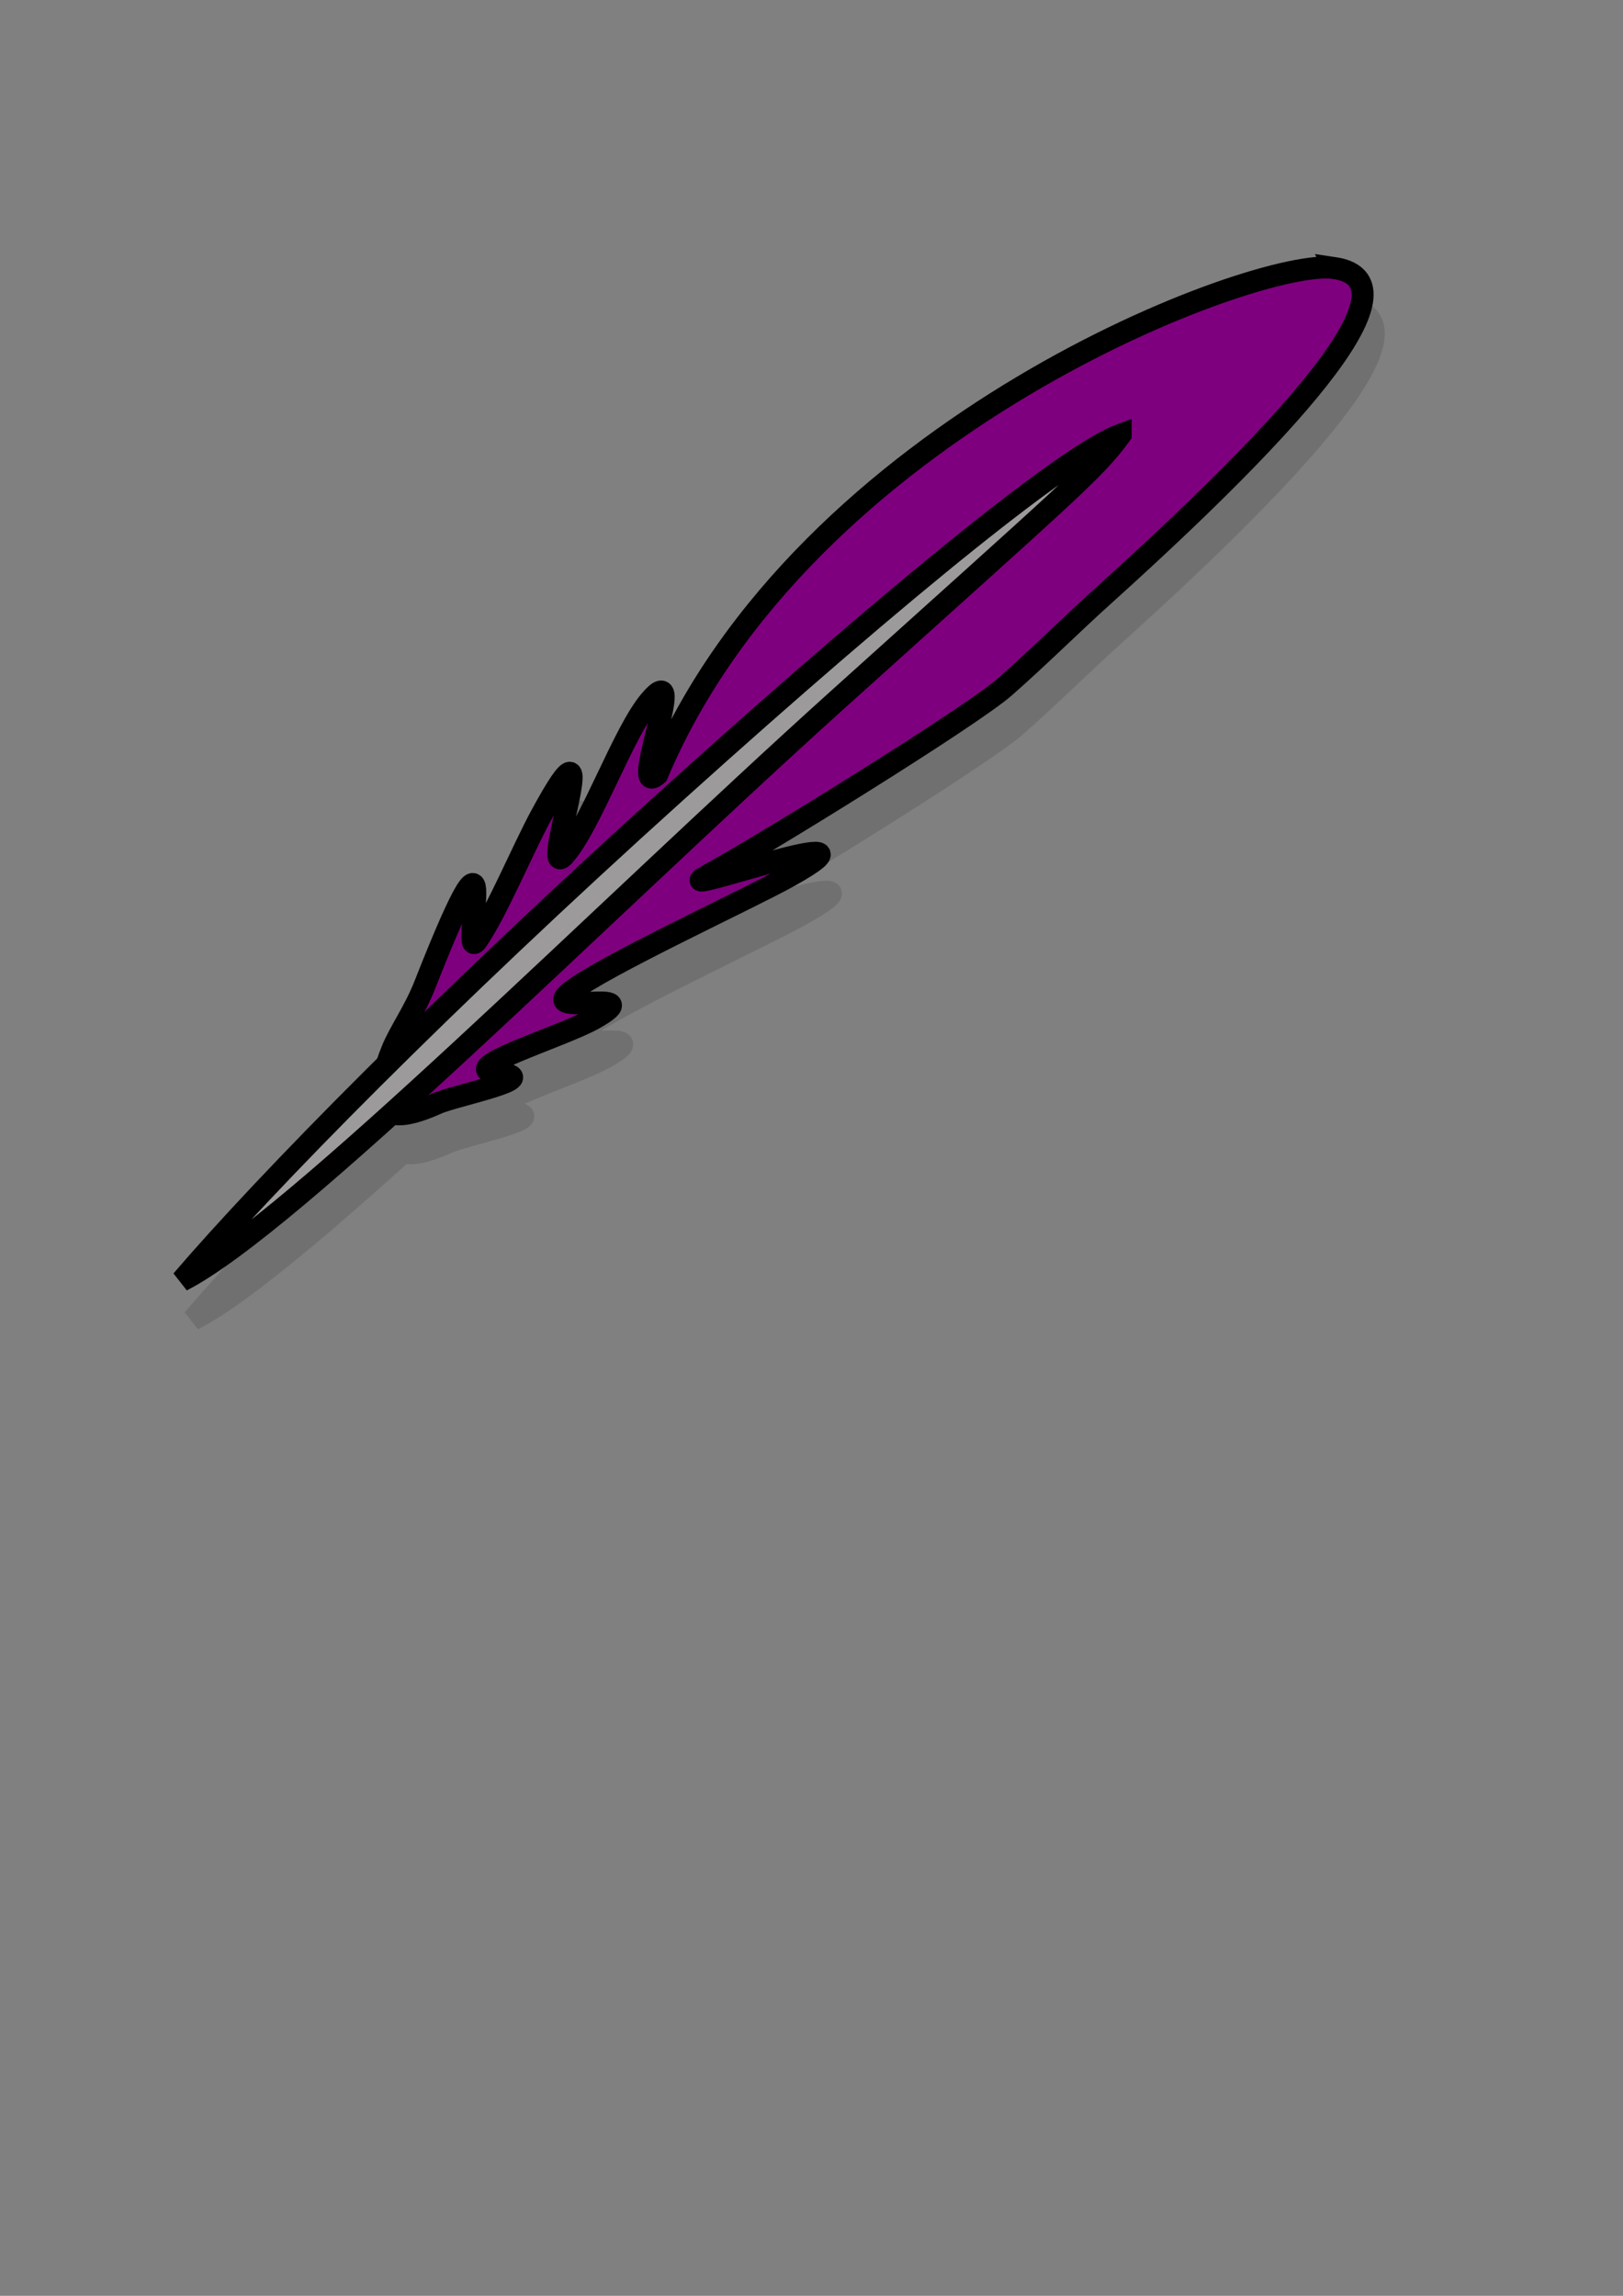 <?xml version="1.0"?><svg width="793.701" height="1122.52" xmlns="http://www.w3.org/2000/svg" xmlns:xlink="http://www.w3.org/1999/xlink">
 <rect width="100%" height="100%" fill="#808080" stroke="none"/>
 <defs>
  <linearGradient id="linearGradient8324">
   <stop stop-color="#4b55ab" id="stop8326" offset="0"/>
   <stop stop-color="#4b55ab" stop-opacity="0" id="stop8328" offset="1"/>
  </linearGradient>
  <linearGradient y2="350.681" x2="542.874" y1="78.443" x1="147.972" gradientTransform="matrix(0.812,0,0,1.232,787.842,-1.534)" gradientUnits="userSpaceOnUse" id="linearGradient2266" xlink:href="#linearGradient2115"/>
  <linearGradient y2="936.297" x2="209.404" y1="817.157" x1="106.603" gradientTransform="matrix(1.047,0,0,0.955,787.842,-1.534)" gradientUnits="userSpaceOnUse" id="linearGradient2249" xlink:href="#linearGradient2115"/>
  <linearGradient y2="-585.613" x2="830.013" y1="-467.185" x1="716.717" gradientTransform="matrix(-8.602645e-3,1.047,-0.955,-7.846290e-3,787.842,-1.534)" gradientUnits="userSpaceOnUse" id="linearGradient2246" xlink:href="#linearGradient2115"/>
  <linearGradient y2="401.388" x2="366.454" y1="198.615" x1="552.268" gradientTransform="matrix(0.292,5.789481e-3,-1.203978e-2,0.296,273.558,351.678)" gradientUnits="userSpaceOnUse" id="linearGradient2238" xlink:href="#linearGradient1545"/>
  <linearGradient id="linearGradient2204">
   <stop stop-color="#ffffff" id="stop2206" offset="0"/>
   <stop stop-color="#ffffff" stop-opacity="0" id="stop2208" offset="1"/>
  </linearGradient>
  <linearGradient y2="401.388" x2="366.454" y1="198.615" x1="552.268" gradientTransform="matrix(0.292,5.789481e-3,-1.203978e-2,0.296,282.293,351.006)" gradientUnits="userSpaceOnUse" id="linearGradient2210" xlink:href="#linearGradient1545"/>
  <linearGradient xlink:href="#linearGradient1545" id="linearGradient2212" gradientUnits="userSpaceOnUse" gradientTransform="matrix(0.292,5.789481e-3,-1.203978e-2,0.296,282.293,351.006)" x1="552.268" y1="198.615" x2="366.454" y2="401.388"/>
  <linearGradient xlink:href="#linearGradient1545" id="linearGradient2214" gradientUnits="userSpaceOnUse" gradientTransform="matrix(0.292,5.789481e-3,-1.203978e-2,0.296,282.293,351.006)" x1="552.268" y1="198.615" x2="366.454" y2="401.388"/>
  <linearGradient y2="401.388" x2="366.454" y1="198.615" x1="552.268" gradientTransform="matrix(0.292,5.789481e-3,-1.203978e-2,0.296,273.558,351.678)" gradientUnits="userSpaceOnUse" id="linearGradient2216" xlink:href="#linearGradient1545"/>
  <linearGradient y2="401.388" x2="366.454" y1="198.615" x1="552.268" gradientTransform="matrix(0.292,5.789481e-3,-1.203978e-2,0.296,273.558,351.678)" gradientUnits="userSpaceOnUse" id="linearGradient2218" xlink:href="#linearGradient1545"/>
  <linearGradient xlink:href="#linearGradient1545" id="linearGradient2220" gradientUnits="userSpaceOnUse" gradientTransform="matrix(0.292,5.789481e-3,-1.203978e-2,0.296,273.558,351.678)" x1="552.268" y1="198.615" x2="366.454" y2="401.388"/>
  <linearGradient y2="309.579" x2="373.998" y1="256.993" x1="304.217" gradientTransform="matrix(1.024,0,0,0.977,1669.184,-38.441)" gradientUnits="userSpaceOnUse" id="linearGradient1955" xlink:href="#linearGradient2115"/>
  <linearGradient y2="350.681" x2="542.874" y1="78.443" x1="147.972" gradientTransform="matrix(0.812,0,0,1.232,1672.014,-67.436)" gradientUnits="userSpaceOnUse" id="linearGradient1944" xlink:href="#linearGradient2115"/>
  <linearGradient y2="467.862" x2="229.38" y1="345.5" x1="83.523" gradientTransform="matrix(0.67,0,0,1.147,1688.183,-67.436)" gradientUnits="userSpaceOnUse" id="linearGradient1930" xlink:href="#linearGradient2115"/>
  <linearGradient y2="936.297" x2="209.404" y1="817.157" x1="106.603" gradientTransform="matrix(1.047,0,0,0.955,1672.014,-67.436)" gradientUnits="userSpaceOnUse" id="linearGradient1927" xlink:href="#linearGradient2115"/>
  <linearGradient y2="-585.613" x2="830.013" y1="-467.185" x1="716.717" gradientTransform="matrix(-8.602645e-3,1.047,-0.955,-7.846290e-3,1672.014,-67.436)" gradientUnits="userSpaceOnUse" id="linearGradient1924" xlink:href="#linearGradient2115"/>
  <linearGradient y2="410.856" x2="-741.439" y1="204.366" x1="-572.888" gradientTransform="matrix(-0.764,0,0,1.309,1672.014,-67.436)" gradientUnits="userSpaceOnUse" id="linearGradient1915" xlink:href="#linearGradient2115"/>
  <linearGradient y2="410.856" x2="-741.439" y1="204.366" x1="-572.888" gradientTransform="scale(-0.764,1.309)" gradientUnits="userSpaceOnUse" id="linearGradient1912" xlink:href="#linearGradient2115"/>
  <linearGradient y2="309.579" x2="373.998" y1="256.993" x1="304.217" gradientTransform="scale(1.024,0.977)" gradientUnits="userSpaceOnUse" id="linearGradient1910" xlink:href="#linearGradient2115"/>
  <linearGradient y2="-585.613" x2="830.013" y1="-467.185" x1="716.717" gradientTransform="matrix(-8.602645e-3,1.047,-0.955,-7.846290e-3,0,0)" gradientUnits="userSpaceOnUse" id="linearGradient1908" xlink:href="#linearGradient2115"/>
  <linearGradient y2="936.297" x2="209.404" y1="817.157" x1="106.603" gradientTransform="scale(1.047,0.955)" gradientUnits="userSpaceOnUse" id="linearGradient1906" xlink:href="#linearGradient2115"/>
  <linearGradient y2="467.862" x2="229.38" y1="345.5" x1="83.523" gradientTransform="matrix(0.67,0,0,1.147,16.169,0)" gradientUnits="userSpaceOnUse" id="linearGradient1904" xlink:href="#linearGradient2115"/>
  <linearGradient y2="350.681" x2="542.874" y1="78.443" x1="147.972" gradientTransform="scale(0.812,1.232)" gradientUnits="userSpaceOnUse" id="linearGradient1902" xlink:href="#linearGradient2115"/>
  <linearGradient y2="309.579" x2="373.998" y1="256.993" x1="304.217" gradientTransform="scale(1.024,0.977)" gradientUnits="userSpaceOnUse" id="linearGradient1852" xlink:href="#linearGradient2115"/>
  <linearGradient y2="-585.613" x2="830.013" y1="-467.185" x1="716.717" gradientTransform="matrix(-8.602645e-3,1.047,-0.955,-7.846290e-3,2468.318,262.07)" gradientUnits="userSpaceOnUse" id="linearGradient1850" xlink:href="#linearGradient2115"/>
  <linearGradient y2="936.297" x2="209.404" y1="817.157" x1="106.603" gradientTransform="matrix(1.047,0,0,0.955,2468.318,262.07)" gradientUnits="userSpaceOnUse" id="linearGradient1848" xlink:href="#linearGradient2115"/>
  <linearGradient y2="983.103" x2="1832.122" y1="408.387" x1="1247.094" gradientTransform="matrix(1.167,0,0,0.857,-433.848,-183.974)" gradientUnits="userSpaceOnUse" id="linearGradient1846" xlink:href="#linearGradient3097"/>
  <linearGradient y2="350.681" x2="542.874" y1="78.443" x1="147.972" gradientTransform="matrix(0.812,0,0,1.232,2468.318,262.07)" gradientUnits="userSpaceOnUse" id="linearGradient1844" xlink:href="#linearGradient2115"/>
  <linearGradient xlink:href="#linearGradient2115" id="linearGradient1709" gradientUnits="userSpaceOnUse" gradientTransform="matrix(0.812,0,0,1.232,1125.413,-100.386)" x1="147.972" y1="78.443" x2="542.874" y2="350.681"/>
  <linearGradient xlink:href="#linearGradient2115" id="linearGradient1706" gradientUnits="userSpaceOnUse" gradientTransform="matrix(0.872,0,0,1.147,1125.413,-100.386)" x1="83.523" y1="345.5" x2="229.38" y2="467.862"/>
  <linearGradient xlink:href="#linearGradient2115" id="linearGradient1704" gradientUnits="userSpaceOnUse" gradientTransform="matrix(1.047,0,0,0.955,1125.413,-100.386)" x1="106.603" y1="817.157" x2="209.404" y2="936.297"/>
  <linearGradient xlink:href="#linearGradient2115" id="linearGradient1702" gradientUnits="userSpaceOnUse" gradientTransform="matrix(-8.602645e-3,1.047,-0.955,-7.846290e-3,1125.413,-100.386)" x1="716.717" y1="-467.185" x2="830.013" y2="-585.613"/>
  <linearGradient xlink:href="#linearGradient2115" id="linearGradient1700" gradientUnits="userSpaceOnUse" gradientTransform="matrix(-0.872,0,0,1.147,1125.413,-100.386)" x1="-459.556" y1="288.963" x2="-663.184" y2="481.42"/>
  <linearGradient xlink:href="#linearGradient2115" id="linearGradient1698" gradientUnits="userSpaceOnUse" gradientTransform="scale(1.024,0.977)" x1="304.217" y1="256.993" x2="373.998" y2="309.579"/>
  <linearGradient id="linearGradient3877">
   <stop stop-color="#ffffff" id="stop3879" offset="0"/>
   <stop stop-color="#ffffff" stop-opacity="0" id="stop3881" offset="1"/>
  </linearGradient>
  <linearGradient y2="401.388" x2="366.454" y1="198.615" x1="552.268" gradientTransform="matrix(0.292,5.789481e-3,-1.203978e-2,0.296,282.293,351.006)" gradientUnits="userSpaceOnUse" id="linearGradient5235" xlink:href="#linearGradient1545"/>
  <linearGradient xlink:href="#linearGradient1545" id="linearGradient1320" gradientUnits="userSpaceOnUse" gradientTransform="matrix(0.292,5.789481e-3,-1.203978e-2,0.296,282.293,351.006)" x1="552.268" y1="198.615" x2="366.454" y2="401.388"/>
  <linearGradient xlink:href="#linearGradient1545" id="linearGradient1333" gradientUnits="userSpaceOnUse" gradientTransform="matrix(0.292,5.789481e-3,-1.203978e-2,0.296,282.293,351.006)" x1="552.268" y1="198.615" x2="366.454" y2="401.388"/>
  <linearGradient y2="401.388" x2="366.454" y1="198.615" x1="552.268" gradientTransform="matrix(0.292,5.789481e-3,-1.203978e-2,0.296,273.558,351.678)" gradientUnits="userSpaceOnUse" id="linearGradient7486" xlink:href="#linearGradient1545"/>
  <linearGradient y2="401.388" x2="366.454" y1="198.615" x1="552.268" gradientTransform="matrix(0.292,5.789481e-3,-1.203978e-2,0.296,273.558,351.678)" gradientUnits="userSpaceOnUse" id="linearGradient8268" xlink:href="#linearGradient1545"/>
  <linearGradient xlink:href="#linearGradient1545" id="linearGradient1381" gradientUnits="userSpaceOnUse" gradientTransform="matrix(0.292,5.789481e-3,-1.203978e-2,0.296,273.558,351.678)" x1="552.268" y1="198.615" x2="366.454" y2="401.388"/>
  <linearGradient gradientUnits="userSpaceOnUse" y2="983.103" x2="1832.122" y1="408.387" x1="1247.094" gradientTransform="scale(1.167,0.857)" id="linearGradient3095" xlink:href="#linearGradient3097"/>
  <linearGradient y2="309.579" x2="373.998" y1="256.993" x1="304.217" gradientTransform="matrix(1.024,0,0,0.977,848.545,1081.877)" gradientUnits="userSpaceOnUse" id="linearGradient1899" xlink:href="#linearGradient2115"/>
  <linearGradient y2="309.579" x2="373.998" y1="256.993" x1="304.217" gradientTransform="scale(1.024,0.977)" gradientUnits="userSpaceOnUse" id="linearGradient1894" xlink:href="#linearGradient2115"/>
  <linearGradient y2="350.681" x2="542.874" y1="78.443" x1="147.972" gradientTransform="matrix(0.812,0,0,1.232,851.376,1052.882)" gradientUnits="userSpaceOnUse" id="linearGradient1891" xlink:href="#linearGradient2115"/>
  <linearGradient y2="936.297" x2="209.404" y1="817.157" x1="106.603" gradientTransform="matrix(1.047,0,0,0.955,851.376,1052.882)" gradientUnits="userSpaceOnUse" id="linearGradient1877" xlink:href="#linearGradient2115"/>
  <linearGradient y2="-585.613" x2="830.013" y1="-467.185" x1="716.717" gradientTransform="matrix(-8.602645e-3,1.047,-0.955,-7.846290e-3,851.376,1052.882)" gradientUnits="userSpaceOnUse" id="linearGradient1874" xlink:href="#linearGradient2115"/>
  <linearGradient y2="481.42" x2="-663.184" y1="288.963" x1="-459.556" gradientTransform="matrix(-0.872,0,0,1.147,867.851,1030.915)" gradientUnits="userSpaceOnUse" id="linearGradient1871" xlink:href="#linearGradient2115"/>
  <linearGradient y2="467.862" x2="229.38" y1="345.5" x1="83.523" gradientTransform="matrix(0.872,0,0,1.147,793.712,1000.710)" gradientUnits="userSpaceOnUse" id="linearGradient1862" xlink:href="#linearGradient2115"/>
  <linearGradient y2="467.862" x2="229.38" y1="345.5" x1="83.523" gradientTransform="matrix(0.872,0,0,1.147,-60.805,1000.710)" gradientUnits="userSpaceOnUse" id="linearGradient1859" xlink:href="#linearGradient2115"/>
  <linearGradient y2="309.579" x2="373.998" y1="256.993" x1="304.217" gradientTransform="scale(1.024,0.977)" gradientUnits="userSpaceOnUse" id="linearGradient1857" xlink:href="#linearGradient2115"/>
  <linearGradient y2="481.42" x2="-663.184" y1="288.963" x1="-459.556" gradientTransform="matrix(-0.872,0,0,1.147,13.333,1030.915)" gradientUnits="userSpaceOnUse" id="linearGradient1855" xlink:href="#linearGradient2115"/>
  <linearGradient y2="-585.613" x2="830.013" y1="-467.185" x1="716.717" gradientTransform="matrix(-8.602645e-3,1.047,-0.955,-7.846290e-3,-3.142,1052.882)" gradientUnits="userSpaceOnUse" id="linearGradient1853" xlink:href="#linearGradient2115"/>
  <linearGradient y2="936.297" x2="209.404" y1="817.157" x1="106.603" gradientTransform="matrix(1.047,0,0,0.955,-3.142,1052.882)" gradientUnits="userSpaceOnUse" id="linearGradient1851" xlink:href="#linearGradient2115"/>
  <linearGradient y2="350.681" x2="542.874" y1="78.443" x1="147.972" gradientTransform="matrix(0.812,0,0,1.232,-3.142,1052.882)" gradientUnits="userSpaceOnUse" id="linearGradient1849" xlink:href="#linearGradient2115"/>
  <linearGradient y2="467.862" x2="229.38" y1="345.5" x1="83.523" gradientTransform="matrix(0.872,0,0,1.147,-44.33,1008.948)" gradientUnits="userSpaceOnUse" id="linearGradient1741" xlink:href="#linearGradient2115"/>
  <linearGradient y2="481.42" x2="-663.184" y1="288.963" x1="-459.556" gradientTransform="matrix(-0.872,0,0,1.147,-11.379,1039.153)" gradientUnits="userSpaceOnUse" id="linearGradient1737" xlink:href="#linearGradient2115"/>
  <linearGradient y2="-585.613" x2="830.013" y1="-467.185" x1="716.717" gradientTransform="matrix(-8.602645e-3,1.047,-0.955,-7.846290e-3,-3.142,1052.882)" gradientUnits="userSpaceOnUse" id="linearGradient1735" xlink:href="#linearGradient2115"/>
  <linearGradient y2="936.297" x2="209.404" y1="817.157" x1="106.603" gradientTransform="matrix(1.047,0,0,0.955,-3.142,1052.882)" gradientUnits="userSpaceOnUse" id="linearGradient1733" xlink:href="#linearGradient2115"/>
  <linearGradient y2="350.681" x2="542.874" y1="78.443" x1="147.972" gradientTransform="matrix(0.812,0,0,1.232,-3.142,1052.882)" gradientUnits="userSpaceOnUse" id="linearGradient1731" xlink:href="#linearGradient2115"/>
  <linearGradient y2="350.681" x2="542.874" y1="78.443" x1="147.972" gradientTransform="matrix(0.812,0,0,1.232,1014.756,1085.832)" gradientUnits="userSpaceOnUse" id="linearGradient1728" xlink:href="#linearGradient2115"/>
  <linearGradient y2="936.297" x2="209.404" y1="817.157" x1="106.603" gradientTransform="matrix(1.047,0,0,0.955,1014.756,1085.832)" gradientUnits="userSpaceOnUse" id="linearGradient1714" xlink:href="#linearGradient2115"/>
  <linearGradient y2="-585.613" x2="830.013" y1="-467.185" x1="716.717" gradientTransform="matrix(-8.602645e-3,1.047,-0.955,-7.846290e-3,1014.756,1085.832)" gradientUnits="userSpaceOnUse" id="linearGradient1711" xlink:href="#linearGradient2115"/>
  <linearGradient y2="481.42" x2="-663.184" y1="288.963" x1="-459.556" gradientTransform="matrix(-0.872,0,0,1.147,1006.519,1072.103)" gradientUnits="userSpaceOnUse" id="linearGradient1708" xlink:href="#linearGradient2115"/>
  <linearGradient y2="467.862" x2="229.38" y1="345.5" x1="83.523" gradientTransform="matrix(0.872,0,0,1.147,973.568,1041.898)" gradientUnits="userSpaceOnUse" id="linearGradient1699" xlink:href="#linearGradient2115"/>
  <linearGradient y2="467.862" x2="229.38" y1="345.5" x1="83.523" gradientTransform="matrix(0.872,0,0,1.147,-44.33,1008.948)" gradientUnits="userSpaceOnUse" id="linearGradient1696" xlink:href="#linearGradient2115"/>
  <linearGradient y2="309.579" x2="373.998" y1="256.993" x1="304.217" gradientTransform="scale(1.024,0.977)" gradientUnits="userSpaceOnUse" id="linearGradient1694" xlink:href="#linearGradient2115"/>
  <linearGradient y2="481.42" x2="-663.184" y1="288.963" x1="-459.556" gradientTransform="matrix(-0.872,0,0,1.147,-11.379,1039.153)" gradientUnits="userSpaceOnUse" id="linearGradient1692" xlink:href="#linearGradient2115"/>
  <linearGradient y2="-585.613" x2="830.013" y1="-467.185" x1="716.717" gradientTransform="matrix(-8.602645e-3,1.047,-0.955,-7.846290e-3,-3.142,1052.882)" gradientUnits="userSpaceOnUse" id="linearGradient1690" xlink:href="#linearGradient2115"/>
  <linearGradient y2="936.297" x2="209.404" y1="817.157" x1="106.603" gradientTransform="matrix(1.047,0,0,0.955,-3.142,1052.882)" gradientUnits="userSpaceOnUse" id="linearGradient1688" xlink:href="#linearGradient2115"/>
  <linearGradient y2="350.681" x2="542.874" y1="78.443" x1="147.972" gradientTransform="matrix(0.812,0,0,1.232,-3.142,1052.882)" gradientUnits="userSpaceOnUse" id="linearGradient1686" xlink:href="#linearGradient2115"/>
  <linearGradient y2="350.681" x2="542.874" y1="78.443" x1="147.972" gradientTransform="matrix(0.812,0,0,1.232,-3.142,1052.882)" gradientUnits="userSpaceOnUse" id="linearGradient1608" xlink:href="#linearGradient2115"/>
  <linearGradient y2="467.862" x2="229.38" y1="345.5" x1="83.523" gradientTransform="matrix(0.872,0,0,1.147,-44.33,1008.948)" gradientUnits="userSpaceOnUse" id="linearGradient1593" xlink:href="#linearGradient2115"/>
  <linearGradient y2="936.297" x2="209.404" y1="817.157" x1="106.603" gradientTransform="matrix(1.047,0,0,0.955,-3.142,1052.882)" gradientUnits="userSpaceOnUse" id="linearGradient1590" xlink:href="#linearGradient2115"/>
  <linearGradient y2="-585.613" x2="830.013" y1="-467.185" x1="716.717" gradientTransform="matrix(-8.602645e-3,1.047,-0.955,-7.846290e-3,-3.142,1052.882)" gradientUnits="userSpaceOnUse" id="linearGradient1587" xlink:href="#linearGradient2115"/>
  <linearGradient y2="481.42" x2="-663.184" y1="288.963" x1="-459.556" gradientTransform="matrix(-0.872,0,0,1.147,-11.379,1039.153)" gradientUnits="userSpaceOnUse" id="linearGradient1584" xlink:href="#linearGradient2115"/>
  <linearGradient y2="309.579" x2="373.998" y1="256.993" x1="304.217" gradientTransform="scale(1.024,0.977)" gradientUnits="userSpaceOnUse" id="linearGradient1576" xlink:href="#linearGradient2115"/>
  <linearGradient y2="481.42" x2="-663.184" y1="288.963" x1="-459.556" gradientTransform="scale(-0.872,1.147)" gradientUnits="userSpaceOnUse" id="linearGradient1574" xlink:href="#linearGradient2115"/>
  <linearGradient y2="-585.613" x2="830.013" y1="-467.185" x1="716.717" gradientTransform="matrix(-8.602645e-3,1.047,-0.955,-7.846290e-3,0,0)" gradientUnits="userSpaceOnUse" id="linearGradient1572" xlink:href="#linearGradient2115"/>
  <linearGradient y2="936.297" x2="209.404" y1="817.157" x1="106.603" gradientTransform="scale(1.047,0.955)" gradientUnits="userSpaceOnUse" id="linearGradient1570" xlink:href="#linearGradient2115"/>
  <linearGradient y2="467.862" x2="229.38" y1="345.5" x1="83.523" gradientTransform="scale(0.872,1.147)" gradientUnits="userSpaceOnUse" id="linearGradient1568" xlink:href="#linearGradient2115"/>
  <linearGradient y2="350.681" x2="542.874" y1="78.443" x1="147.972" gradientTransform="scale(0.812,1.232)" gradientUnits="userSpaceOnUse" id="linearGradient1566" xlink:href="#linearGradient2115"/>
  <linearGradient xlink:href="#linearGradient3028" id="linearGradient3034" gradientTransform="matrix(1.188,0,0,0.665,-770.375,-115.966)" x1="1618.569" y1="-347.073" x2="1825.006" y2="-181.892" gradientUnits="userSpaceOnUse"/>
  <linearGradient y2="309.579" x2="373.998" y1="256.993" x1="304.217" gradientTransform="scale(1.024,0.977)" gradientUnits="userSpaceOnUse" id="linearGradient2279" xlink:href="#linearGradient2115"/>
  <linearGradient y2="481.42" x2="-663.184" y1="288.963" x1="-459.556" gradientTransform="scale(-0.872,1.147)" gradientUnits="userSpaceOnUse" id="linearGradient2277" xlink:href="#linearGradient2115"/>
  <linearGradient y2="-585.613" x2="830.013" y1="-467.185" x1="716.717" gradientTransform="matrix(-8.602645e-3,1.047,-0.955,-7.846290e-3,0,0)" gradientUnits="userSpaceOnUse" id="linearGradient2275" xlink:href="#linearGradient2115"/>
  <linearGradient y2="936.297" x2="209.404" y1="817.157" x1="106.603" gradientTransform="scale(1.047,0.955)" gradientUnits="userSpaceOnUse" id="linearGradient2273" xlink:href="#linearGradient2115"/>
  <linearGradient y2="467.862" x2="229.38" y1="345.5" x1="83.523" gradientTransform="scale(0.872,1.147)" gradientUnits="userSpaceOnUse" id="linearGradient2271" xlink:href="#linearGradient2115"/>
  <linearGradient y2="350.681" x2="542.874" y1="78.443" x1="147.972" gradientTransform="scale(0.812,1.232)" gradientUnits="userSpaceOnUse" id="linearGradient2269" xlink:href="#linearGradient2115"/>
  <linearGradient xlink:href="#linearGradient2115" id="linearGradient1691" gradientUnits="userSpaceOnUse" gradientTransform="matrix(0.812,0,0,1.232,1440.450,5.651)" x1="147.972" y1="78.443" x2="542.874" y2="350.681"/>
  <linearGradient xlink:href="#linearGradient2115" id="linearGradient1675" gradientUnits="userSpaceOnUse" gradientTransform="matrix(1.047,0,0,0.955,1440.450,5.651)" x1="106.603" y1="817.157" x2="209.404" y2="936.297"/>
  <linearGradient xlink:href="#linearGradient2115" id="linearGradient1672" gradientUnits="userSpaceOnUse" gradientTransform="matrix(-8.602645e-3,1.047,-0.955,-7.846290e-3,1440.450,5.651)" x1="716.717" y1="-467.185" x2="830.013" y2="-585.613"/>
  <linearGradient xlink:href="#linearGradient2115" id="linearGradient1591" gradientUnits="userSpaceOnUse" gradientTransform="matrix(-0.872,0,0,1.147,1440.450,5.651)" x1="-459.556" y1="288.963" x2="-663.184" y2="481.42"/>
  <linearGradient xlink:href="#linearGradient2115" id="linearGradient1589" gradientUnits="userSpaceOnUse" gradientTransform="matrix(0.872,0,0,1.147,1440.450,5.651)" x1="83.523" y1="345.5" x2="229.38" y2="467.862"/>
  <linearGradient xlink:href="#linearGradient2115" id="linearGradient1578" gradientUnits="userSpaceOnUse" gradientTransform="matrix(0.812,0,0,1.232,1440.450,5.651)" x1="147.972" y1="78.443" x2="542.874" y2="350.681"/>
  <linearGradient xlink:href="#linearGradient2115" id="linearGradient1563" gradientUnits="userSpaceOnUse" gradientTransform="matrix(0.872,0,0,1.147,1440.450,5.651)" x1="83.523" y1="345.5" x2="229.38" y2="467.862"/>
  <linearGradient xlink:href="#linearGradient2115" id="linearGradient1560" gradientUnits="userSpaceOnUse" gradientTransform="matrix(1.047,0,0,0.955,1440.450,5.651)" x1="106.603" y1="817.157" x2="209.404" y2="936.297"/>
  <linearGradient xlink:href="#linearGradient2115" id="linearGradient1557" gradientUnits="userSpaceOnUse" gradientTransform="matrix(-8.602645e-3,1.047,-0.955,-7.846290e-3,1440.450,5.651)" x1="716.717" y1="-467.185" x2="830.013" y2="-585.613"/>
  <linearGradient xlink:href="#linearGradient2115" id="linearGradient1554" gradientUnits="userSpaceOnUse" gradientTransform="matrix(-0.872,0,0,1.147,1440.450,5.651)" x1="-459.556" y1="288.963" x2="-663.184" y2="481.42"/>
  <linearGradient xlink:href="#linearGradient2115" id="linearGradient1546" gradientUnits="userSpaceOnUse" gradientTransform="scale(1.024,0.977)" x1="304.217" y1="256.993" x2="373.998" y2="309.579"/>
  <linearGradient xlink:href="#linearGradient2115" id="linearGradient1543" gradientUnits="userSpaceOnUse" gradientTransform="scale(-0.872,1.147)" x1="-459.556" y1="288.963" x2="-663.184" y2="481.42"/>
  <linearGradient xlink:href="#linearGradient2115" id="linearGradient1541" gradientUnits="userSpaceOnUse" gradientTransform="matrix(-8.602645e-3,1.047,-0.955,-7.846290e-3,0,0)" x1="716.717" y1="-467.185" x2="830.013" y2="-585.613"/>
  <linearGradient xlink:href="#linearGradient2115" id="linearGradient1539" gradientUnits="userSpaceOnUse" gradientTransform="scale(1.047,0.955)" x1="106.603" y1="817.157" x2="209.404" y2="936.297"/>
  <linearGradient xlink:href="#linearGradient2115" id="linearGradient1537" gradientUnits="userSpaceOnUse" gradientTransform="scale(0.872,1.147)" x1="83.523" y1="345.5" x2="229.38" y2="467.862"/>
  <linearGradient xlink:href="#linearGradient2115" id="linearGradient1535" gradientUnits="userSpaceOnUse" gradientTransform="scale(0.812,1.232)" x1="147.972" y1="78.443" x2="542.874" y2="350.681"/>
  <linearGradient xlink:href="#linearGradient2115" id="linearGradient1485" gradientUnits="userSpaceOnUse" gradientTransform="scale(1.024,0.977)" x1="304.217" y1="256.993" x2="373.998" y2="309.579"/>
  <linearGradient xlink:href="#linearGradient2115" id="linearGradient1483" gradientUnits="userSpaceOnUse" gradientTransform="scale(-0.872,1.147)" x1="-459.556" y1="288.963" x2="-663.184" y2="481.42"/>
  <linearGradient xlink:href="#linearGradient2115" id="linearGradient1481" gradientUnits="userSpaceOnUse" gradientTransform="matrix(-8.602645e-3,1.047,-0.955,-7.846290e-3,-3.081979e-12,-2.668976e-13)" x1="716.717" y1="-467.185" x2="830.013" y2="-585.613"/>
  <linearGradient xlink:href="#linearGradient2115" id="linearGradient1479" gradientUnits="userSpaceOnUse" gradientTransform="scale(1.047,0.955)" x1="106.603" y1="817.157" x2="209.404" y2="936.297"/>
  <linearGradient xlink:href="#linearGradient2115" id="linearGradient1477" gradientUnits="userSpaceOnUse" gradientTransform="scale(0.872,1.147)" x1="83.523" y1="345.5" x2="229.38" y2="467.862"/>
  <linearGradient xlink:href="#linearGradient2115" id="linearGradient1475" gradientUnits="userSpaceOnUse" gradientTransform="scale(0.812,1.232)" x1="147.972" y1="78.443" x2="542.874" y2="350.681"/>
  <linearGradient y2="309.579" x2="373.998" y1="256.993" x1="304.217" gradientTransform="scale(1.024,0.977)" gradientUnits="userSpaceOnUse" id="linearGradient1480" xlink:href="#linearGradient2115"/>
  <linearGradient y2="481.42" x2="-663.184" y1="288.963" x1="-459.556" gradientTransform="scale(-0.872,1.147)" gradientUnits="userSpaceOnUse" id="linearGradient1478" xlink:href="#linearGradient2115"/>
  <linearGradient y2="-585.613" x2="830.013" y1="-467.185" x1="716.717" gradientTransform="matrix(-8.602645e-3,1.047,-0.955,-7.846290e-3,-6.417089e-14,2.841824e-14)" gradientUnits="userSpaceOnUse" id="linearGradient1476" xlink:href="#linearGradient2115"/>
  <linearGradient y2="936.297" x2="209.404" y1="817.157" x1="106.603" gradientTransform="scale(1.047,0.955)" gradientUnits="userSpaceOnUse" id="linearGradient1474" xlink:href="#linearGradient2115"/>
  <linearGradient y2="467.862" x2="229.38" y1="345.5" x1="83.523" gradientTransform="scale(0.872,1.147)" gradientUnits="userSpaceOnUse" id="linearGradient1472" xlink:href="#linearGradient2115"/>
  <linearGradient y2="350.681" x2="542.874" y1="78.443" x1="147.972" gradientTransform="scale(0.812,1.232)" gradientUnits="userSpaceOnUse" id="linearGradient1469" xlink:href="#linearGradient2115"/>
  <linearGradient y2="309.579" x2="373.998" y1="256.993" x1="304.217" gradientTransform="matrix(1.024,0,0,0.977,1214.332,-21.662)" gradientUnits="userSpaceOnUse" id="linearGradient4008" xlink:href="#linearGradient2115"/>
  <linearGradient y2="350.681" x2="542.874" y1="78.443" x1="147.972" gradientTransform="matrix(0.812,0,0,1.232,1217.162,-50.657)" gradientUnits="userSpaceOnUse" id="linearGradient4003" xlink:href="#linearGradient2115"/>
  <linearGradient y2="467.862" x2="229.38" y1="345.5" x1="83.523" gradientTransform="matrix(0.872,0,0,1.147,1217.162,-50.657)" gradientUnits="userSpaceOnUse" id="linearGradient4001" xlink:href="#linearGradient2115"/>
  <linearGradient y2="936.297" x2="209.404" y1="817.157" x1="106.603" gradientTransform="matrix(1.047,0,0,0.955,1217.162,-50.657)" gradientUnits="userSpaceOnUse" id="linearGradient3999" xlink:href="#linearGradient2115"/>
  <linearGradient y2="-585.613" x2="830.013" y1="-467.185" x1="716.717" gradientTransform="matrix(-8.602645e-3,1.047,-0.955,-7.846290e-3,1217.162,-50.657)" gradientUnits="userSpaceOnUse" id="linearGradient3997" xlink:href="#linearGradient2115"/>
  <linearGradient y2="481.42" x2="-663.184" y1="288.963" x1="-459.556" gradientTransform="matrix(-0.872,0,0,1.147,1217.162,-50.657)" gradientUnits="userSpaceOnUse" id="linearGradient3995" xlink:href="#linearGradient2115"/>
  <linearGradient y2="309.579" x2="373.998" y1="256.993" x1="304.217" gradientTransform="scale(1.024,0.977)" gradientUnits="userSpaceOnUse" id="linearGradient3993" xlink:href="#linearGradient2115"/>
  <linearGradient y2="401.388" x2="366.454" y1="198.615" x1="552.268" gradientTransform="matrix(0.2,-0.105,0.103,0.205,267.062,81.964)" gradientUnits="userSpaceOnUse" id="linearGradient3945" xlink:href="#linearGradient1545"/>
  <linearGradient y2="401.388" x2="366.454" y1="198.615" x1="552.268" gradientTransform="matrix(0.2,-0.105,0.103,0.205,267.062,81.964)" gradientUnits="userSpaceOnUse" id="linearGradient3943" xlink:href="#linearGradient1545"/>
  <linearGradient y2="401.388" x2="366.454" y1="198.615" x1="552.268" gradientTransform="matrix(0.2,-0.105,0.103,0.205,267.062,81.964)" gradientUnits="userSpaceOnUse" id="linearGradient3919" xlink:href="#linearGradient1545"/>
  <linearGradient y2="401.388" x2="366.454" y1="198.615" x1="552.268" gradientTransform="matrix(0.2,-0.105,0.103,0.205,267.062,81.964)" gradientUnits="userSpaceOnUse" id="linearGradient3917" xlink:href="#linearGradient1545"/>
  <linearGradient y2="401.388" x2="366.454" y1="198.615" x1="552.268" gradientTransform="matrix(0.2,-0.105,0.103,0.205,267.062,81.964)" gradientUnits="userSpaceOnUse" id="linearGradient3884" xlink:href="#linearGradient1545"/>
  <linearGradient y2="401.388" x2="366.454" y1="198.615" x1="552.268" gradientTransform="matrix(0.2,-0.105,0.103,0.205,267.062,81.964)" gradientUnits="userSpaceOnUse" id="linearGradient3876" xlink:href="#linearGradient1545"/>
  <linearGradient y2="2968.908" x2="107.43" y1="2831.352" x1="106.689" gradientTransform="matrix(3.227,-7.919215e-17,3.234218e-19,0.31,680.299,-561.248)" gradientUnits="userSpaceOnUse" id="linearGradient3855" xlink:href="#linearGradient1545"/>
  <linearGradient y2="2968.908" x2="107.43" y1="2831.352" x1="106.689" gradientTransform="matrix(3.227,-7.919215e-17,3.234218e-19,0.31,680.299,-561.248)" gradientUnits="userSpaceOnUse" id="linearGradient3852" xlink:href="#linearGradient1545"/>
  <linearGradient y2="2968.908" x2="107.43" y1="2831.352" x1="106.689" gradientTransform="matrix(3.227,-7.919215e-17,3.234218e-19,0.31,680.299,-561.248)" gradientUnits="userSpaceOnUse" id="linearGradient3849" xlink:href="#linearGradient1545"/>
  <linearGradient y2="2968.908" x2="107.43" y1="2831.352" x1="106.689" gradientTransform="matrix(3.227,-7.919215e-17,3.234218e-19,0.31,680.299,-561.248)" gradientUnits="userSpaceOnUse" id="linearGradient3846" xlink:href="#linearGradient1545"/>
  <linearGradient y2="2968.908" x2="107.43" y1="2831.352" x1="106.689" gradientTransform="matrix(3.227,-7.919215e-17,3.234218e-19,0.31,13.616,-850.449)" gradientUnits="userSpaceOnUse" id="linearGradient3841" xlink:href="#linearGradient1545"/>
  <linearGradient y2="2968.908" x2="107.43" y1="2831.352" x1="106.689" gradientTransform="matrix(3.227,-7.919215e-17,3.234218e-19,0.31,13.616,-850.449)" gradientUnits="userSpaceOnUse" id="linearGradient3839" xlink:href="#linearGradient1545"/>
  <linearGradient y2="2968.908" x2="107.43" y1="2831.352" x1="106.689" gradientTransform="matrix(3.227,-7.919215e-17,3.234218e-19,0.31,13.616,-850.449)" gradientUnits="userSpaceOnUse" id="linearGradient3837" xlink:href="#linearGradient1545"/>
  <linearGradient y2="2968.908" x2="107.43" y1="2831.352" x1="106.689" gradientTransform="matrix(3.227,-7.919215e-17,3.234218e-19,0.31,13.616,-850.449)" gradientUnits="userSpaceOnUse" id="linearGradient3835" xlink:href="#linearGradient1545"/>
  <linearGradient y2="401.388" x2="366.454" y1="198.615" x1="552.268" gradientTransform="matrix(0.2,-0.105,0.103,0.205,267.062,81.964)" gradientUnits="userSpaceOnUse" id="linearGradient3833" xlink:href="#linearGradient1545"/>
  <linearGradient xlink:href="#linearGradient2115" id="linearGradient2244" gradientUnits="userSpaceOnUse" gradientTransform="matrix(1.024,0,0,0.977,-3.293,28.444)" x1="304.217" y1="256.993" x2="373.998" y2="309.579"/>
  <linearGradient xlink:href="#linearGradient2115" id="linearGradient1471" gradientUnits="userSpaceOnUse" gradientTransform="matrix(1.024,0,0,0.977,-3.293,28.444)" x1="304.217" y1="256.993" x2="373.998" y2="309.579"/>
  <linearGradient y2="350.681" x2="542.874" y1="78.443" x1="147.972" gradientTransform="scale(0.812,1.232)" gradientUnits="userSpaceOnUse" id="linearGradient1632" xlink:href="#linearGradient2115"/>
  <linearGradient y2="309.579" x2="373.998" y1="256.993" x1="304.217" gradientTransform="scale(1.024,0.977)" gradientUnits="userSpaceOnUse" id="linearGradient1621" xlink:href="#linearGradient2115"/>
  <linearGradient y2="467.862" x2="229.38" y1="345.5" x1="83.523" gradientTransform="scale(0.872,1.147)" gradientUnits="userSpaceOnUse" id="linearGradient1612" xlink:href="#linearGradient2115"/>
  <linearGradient y2="936.297" x2="209.404" y1="817.157" x1="106.603" gradientTransform="scale(1.047,0.955)" gradientUnits="userSpaceOnUse" id="linearGradient1609" xlink:href="#linearGradient2115"/>
  <linearGradient y2="-585.613" x2="830.013" y1="-467.185" x1="716.717" gradientTransform="matrix(-8.602645e-3,1.047,-0.955,-7.846290e-3,0,0)" gradientUnits="userSpaceOnUse" id="linearGradient1606" xlink:href="#linearGradient2115"/>
  <linearGradient y2="481.42" x2="-663.184" y1="288.963" x1="-459.556" gradientTransform="scale(-0.872,1.147)" gradientUnits="userSpaceOnUse" id="linearGradient1603" xlink:href="#linearGradient2115"/>
  <linearGradient y2="350.681" x2="542.874" y1="78.443" x1="147.972" gradientTransform="scale(0.812,1.232)" gradientUnits="userSpaceOnUse" id="linearGradient1392" xlink:href="#linearGradient2115"/>
  <linearGradient y2="309.579" x2="373.998" y1="256.993" x1="304.217" gradientTransform="scale(1.024,0.977)" gradientUnits="userSpaceOnUse" id="linearGradient1380" xlink:href="#linearGradient2115"/>
  <linearGradient y2="467.862" x2="229.38" y1="345.5" x1="83.523" gradientTransform="scale(0.872,1.147)" gradientUnits="userSpaceOnUse" id="linearGradient1370" xlink:href="#linearGradient2115"/>
  <linearGradient y2="936.297" x2="209.404" y1="817.157" x1="106.603" gradientTransform="scale(1.047,0.955)" gradientUnits="userSpaceOnUse" id="linearGradient1367" xlink:href="#linearGradient2115"/>
  <linearGradient y2="-585.613" x2="830.013" y1="-467.185" x1="716.717" gradientTransform="matrix(-8.602645e-3,1.047,-0.955,-7.846290e-3,0,0)" gradientUnits="userSpaceOnUse" id="linearGradient1364" xlink:href="#linearGradient2115"/>
  <linearGradient y2="481.42" x2="-663.184" y1="288.963" x1="-459.556" gradientTransform="scale(-0.872,1.147)" gradientUnits="userSpaceOnUse" id="linearGradient1361" xlink:href="#linearGradient2115"/>
  <linearGradient y2="350.681" x2="542.874" y1="78.443" x1="147.972" gradientTransform="scale(0.812,1.232)" gradientUnits="userSpaceOnUse" id="linearGradient2969" xlink:href="#linearGradient2115"/>
  <linearGradient y2="309.579" x2="373.998" y1="256.993" x1="304.217" gradientTransform="scale(1.024,0.977)" gradientUnits="userSpaceOnUse" id="linearGradient2957" xlink:href="#linearGradient2115"/>
  <linearGradient y2="467.862" x2="229.38" y1="345.5" x1="83.523" gradientTransform="scale(0.872,1.147)" gradientUnits="userSpaceOnUse" id="linearGradient2947" xlink:href="#linearGradient2115"/>
  <linearGradient y2="936.297" x2="209.404" y1="817.157" x1="106.603" gradientTransform="scale(1.047,0.955)" gradientUnits="userSpaceOnUse" id="linearGradient2944" xlink:href="#linearGradient2115"/>
  <linearGradient y2="-585.613" x2="830.013" y1="-467.185" x1="716.717" gradientTransform="matrix(-8.602645e-3,1.047,-0.955,-7.846290e-3,0,0)" gradientUnits="userSpaceOnUse" id="linearGradient2941" xlink:href="#linearGradient2115"/>
  <linearGradient y2="481.42" x2="-663.184" y1="288.963" x1="-459.556" gradientTransform="scale(-0.872,1.147)" gradientUnits="userSpaceOnUse" id="linearGradient2938" xlink:href="#linearGradient2115"/>
  <linearGradient y2="417.868" x2="521.751" y1="170.748" x1="137.678" gradientTransform="scale(0.812,1.232)" gradientUnits="userSpaceOnUse" id="linearGradient5463" xlink:href="#linearGradient2115"/>
  <linearGradient y2="380.331" x2="357.506" y1="326.743" x1="285.828" gradientTransform="matrix(1.024,0,0,0.977,2.726985e-15,8.485)" gradientUnits="userSpaceOnUse" id="linearGradient5451" xlink:href="#linearGradient2115"/>
  <linearGradient y2="456.519" x2="245.147" y1="366.194" x1="156.951" gradientTransform="scale(0.872,1.147)" gradientUnits="userSpaceOnUse" id="linearGradient5441" xlink:href="#linearGradient2115"/>
  <linearGradient y2="789.239" x2="242.049" y1="679.064" x1="123.679" gradientTransform="scale(1.047,0.955)" gradientUnits="userSpaceOnUse" id="linearGradient5438" xlink:href="#linearGradient2115"/>
  <linearGradient y2="-472.293" x2="706.515" y1="-342.276" x1="562.582" gradientTransform="matrix(-8.602665e-3,1.047,-0.955,-7.846305e-3,2.726985e-15,1.554308e-15)" gradientUnits="userSpaceOnUse" id="linearGradient5435" xlink:href="#linearGradient2115"/>
  <linearGradient y2="453.538" x2="-546.099" y1="329.536" x1="-400.765" gradientTransform="scale(-0.872,1.147)" gradientUnits="userSpaceOnUse" id="linearGradient5432" xlink:href="#linearGradient2115"/>
  <linearGradient y2="762.645" x2="282.271" y1="698.693" x1="151.835" gradientTransform="matrix(-8.602673e-3,1.047,-0.955,-7.846311e-3,1164.353,495.911)" gradientUnits="userSpaceOnUse" id="linearGradient1504" xlink:href="#linearGradient2115"/>
  <linearGradient y2="762.645" x2="282.271" y1="698.693" x1="151.835" gradientTransform="scale(1.047,0.955)" gradientUnits="userSpaceOnUse" id="linearGradient1502" xlink:href="#linearGradient2115"/>
  <linearGradient y2="515.173" x2="304.575" y1="380.552" x1="158.022" gradientTransform="matrix(-0.94,0,0,1.236,667.159,-50.423)" gradientUnits="userSpaceOnUse" id="linearGradient1500" xlink:href="#linearGradient2115"/>
  <linearGradient y2="515.173" x2="304.575" y1="380.552" x1="158.022" gradientTransform="matrix(0.94,0,0,1.236,-11.67,-50.489)" gradientUnits="userSpaceOnUse" id="linearGradient1498" xlink:href="#linearGradient2115"/>
  <linearGradient y2="380.331" x2="357.506" y1="326.743" x1="285.828" gradientTransform="scale(1.024,0.977)" gradientUnits="userSpaceOnUse" id="linearGradient1496" xlink:href="#linearGradient2115"/>
  <linearGradient y2="534.16" x2="712.226" y1="230.97" x1="156.414" gradientTransform="scale(0.812,1.232)" gradientUnits="userSpaceOnUse" id="linearGradient1494" xlink:href="#linearGradient2115"/>
  <linearGradient xlink:href="#linearGradient2115" id="linearGradient3016" gradientUnits="userSpaceOnUse" gradientTransform="scale(1.024,0.977)" x1="285.828" y1="326.743" x2="357.506" y2="380.331"/>
  <linearGradient xlink:href="#linearGradient2115" id="linearGradient2994" gradientUnits="userSpaceOnUse" gradientTransform="matrix(-8.602673e-3,1.047,-0.955,-7.846311e-3,1164.353,495.911)" x1="151.835" y1="698.693" x2="282.271" y2="762.645"/>
  <linearGradient xlink:href="#linearGradient2115" id="linearGradient2992" gradientUnits="userSpaceOnUse" gradientTransform="scale(1.047,0.955)" x1="151.835" y1="698.693" x2="282.271" y2="762.645"/>
  <linearGradient xlink:href="#linearGradient2115" id="linearGradient2990" gradientUnits="userSpaceOnUse" gradientTransform="matrix(-0.94,0,0,1.236,667.159,-50.423)" x1="158.022" y1="380.552" x2="304.575" y2="515.173"/>
  <linearGradient xlink:href="#linearGradient2115" id="linearGradient2988" gradientUnits="userSpaceOnUse" gradientTransform="matrix(0.94,0,0,1.236,-11.67,-50.489)" x1="158.022" y1="380.552" x2="304.575" y2="515.173"/>
  <linearGradient xlink:href="#linearGradient2115" id="linearGradient2986" gradientUnits="userSpaceOnUse" gradientTransform="scale(1.024,0.977)" x1="285.828" y1="326.743" x2="357.506" y2="380.331"/>
  <linearGradient xlink:href="#linearGradient2115" id="linearGradient2984" gradientUnits="userSpaceOnUse" gradientTransform="scale(0.812,1.232)" x1="156.414" y1="230.97" x2="712.226" y2="534.16"/>
  <linearGradient gradientUnits="userSpaceOnUse" y2="380.331" x2="357.506" y1="326.743" x1="285.828" gradientTransform="scale(1.024,0.977)" id="linearGradient5259" xlink:href="#linearGradient2115"/>
  <linearGradient y2="534.16" x2="712.226" y1="230.97" x1="156.414" gradientTransform="scale(0.812,1.232)" gradientUnits="userSpaceOnUse" id="linearGradient3732" xlink:href="#linearGradient2115"/>
  <linearGradient y2="515.173" x2="304.575" y1="380.552" x1="158.022" gradientTransform="matrix(0.94,0,0,1.236,-11.67,-50.489)" gradientUnits="userSpaceOnUse" id="linearGradient3711" xlink:href="#linearGradient2115"/>
  <linearGradient y2="515.173" x2="304.575" y1="380.552" x1="158.022" gradientTransform="matrix(-0.94,0,0,1.236,667.159,-50.423)" gradientUnits="userSpaceOnUse" id="linearGradient3708" xlink:href="#linearGradient2115"/>
  <linearGradient y2="762.645" x2="282.271" y1="698.693" x1="151.835" gradientTransform="scale(1.047,0.955)" gradientUnits="userSpaceOnUse" id="linearGradient3705" xlink:href="#linearGradient2115"/>
  <linearGradient y2="762.645" x2="282.271" y1="698.693" x1="151.835" gradientTransform="matrix(-8.602673e-3,1.047,-0.955,-7.846311e-3,1164.353,495.911)" gradientUnits="userSpaceOnUse" id="linearGradient3702" xlink:href="#linearGradient2115"/>
  <linearGradient id="linearGradient2115">
   <stop stop-color="#ffffff" id="stop2117" offset="0"/>
   <stop stop-color="#ffffff" stop-opacity="0" id="stop2119" offset="1"/>
  </linearGradient>
  <linearGradient id="linearGradient1545">
   <stop stop-color="#ffffff" offset="0" id="stop1546"/>
   <stop stop-color="#ffffff" stop-opacity="0" offset="1" id="stop1547"/>
  </linearGradient>
  <linearGradient y2="401.388" x2="366.454" y1="198.615" x1="552.268" gradientTransform="matrix(0.2,-0.105,0.103,0.205,267.062,81.964)" gradientUnits="userSpaceOnUse" id="linearGradient1781" xlink:href="#linearGradient1545"/>
  <linearGradient y2="2968.908" x2="107.43" y1="2831.352" x1="106.689" gradientTransform="matrix(3.227,-7.919215e-17,3.234218e-19,0.31,13.616,-850.449)" gradientUnits="userSpaceOnUse" id="linearGradient1876" xlink:href="#linearGradient1545"/>
  <linearGradient y2="2968.908" x2="107.43" y1="2831.352" x1="106.689" gradientTransform="matrix(3.227,-7.919215e-17,3.234218e-19,0.31,13.616,-850.449)" gradientUnits="userSpaceOnUse" id="linearGradient1870" xlink:href="#linearGradient1545"/>
  <linearGradient y2="2968.908" x2="107.43" y1="2831.352" x1="106.689" gradientTransform="matrix(3.227,-7.919215e-17,3.234218e-19,0.31,13.616,-850.449)" gradientUnits="userSpaceOnUse" id="linearGradient1858" xlink:href="#linearGradient1545"/>
  <linearGradient y2="2968.908" x2="107.43" y1="2831.352" x1="106.689" gradientTransform="matrix(3.227,-7.919215e-17,3.234218e-19,0.31,13.616,-850.449)" gradientUnits="userSpaceOnUse" id="linearGradient1843" xlink:href="#linearGradient1545"/>
  <linearGradient id="linearGradient3028">
   <stop stop-color="#f8b80c" offset="0" id="stop3030"/>
   <stop stop-color="#f0f40e" offset="1" id="stop3032"/>
  </linearGradient>
  <linearGradient id="linearGradient3097">
   <stop stop-color="#ffffff" id="stop3099" offset="0"/>
   <stop stop-color="#cccccc" id="stop3101" offset="1"/>
  </linearGradient>
  <linearGradient y2="309.579" x2="373.998" y1="256.993" x1="304.217" gradientTransform="scale(1.024,0.977)" gradientUnits="userSpaceOnUse" id="linearGradient3907" xlink:href="#linearGradient2115"/>
  <linearGradient y2="410.856" x2="-741.439" y1="204.366" x1="-572.888" gradientTransform="matrix(-0.764,0,0,1.309,2.843,-9.975)" gradientUnits="userSpaceOnUse" id="linearGradient3912" xlink:href="#linearGradient2115"/>
  <linearGradient y2="-585.613" x2="830.013" y1="-467.185" x1="716.717" gradientTransform="matrix(-8.602645e-3,1.047,-0.955,-7.846290e-3,2.843,-9.975)" gradientUnits="userSpaceOnUse" id="linearGradient3921" xlink:href="#linearGradient2115"/>
  <linearGradient y2="936.297" x2="209.404" y1="817.157" x1="106.603" gradientTransform="matrix(1.047,0,0,0.955,2.843,-9.975)" gradientUnits="userSpaceOnUse" id="linearGradient3924" xlink:href="#linearGradient2115"/>
  <linearGradient y2="467.862" x2="229.38" y1="345.5" x1="83.523" gradientTransform="matrix(0.67,0,0,1.147,19.011,-9.975)" gradientUnits="userSpaceOnUse" id="linearGradient3927" xlink:href="#linearGradient2115"/>
  <linearGradient y2="350.681" x2="542.874" y1="78.443" x1="147.972" gradientTransform="matrix(0.812,0,0,1.232,2.843,-9.975)" gradientUnits="userSpaceOnUse" id="linearGradient3941" xlink:href="#linearGradient2115"/>
  <linearGradient gradientUnits="userSpaceOnUse" y2="604.921" x2="-663.673" y1="281.861" x1="-253.885" id="linearGradient8322" xlink:href="#linearGradient3028"/>
  <linearGradient gradientUnits="userSpaceOnUse" y2="692.031" x2="-590.682" y1="692.031" x1="-889.959" id="linearGradient8330" xlink:href="#linearGradient8324"/>
  <linearGradient y2="604.921" x2="-663.673" y1="281.861" x1="-253.885" gradientUnits="userSpaceOnUse" id="linearGradient9816" xlink:href="#linearGradient3028"/>
  <linearGradient y2="692.031" x2="-590.682" y1="692.031" x1="-889.959" gradientUnits="userSpaceOnUse" id="linearGradient9818" xlink:href="#linearGradient8324"/>
  <linearGradient gradientTransform="translate(5.749,-61.796)" y2="692.031" x2="-590.682" y1="692.031" x1="-889.959" gradientUnits="userSpaceOnUse" id="linearGradient1720" xlink:href="#linearGradient8324"/>
  <linearGradient gradientTransform="translate(5.749,-61.796)" y2="604.921" x2="-663.673" y1="281.861" x1="-253.885" gradientUnits="userSpaceOnUse" id="linearGradient1723" xlink:href="#linearGradient3028"/>
  <linearGradient y2="692.031" x2="-590.682" y1="692.031" x1="-889.959" gradientTransform="translate(5.749,-61.796)" gradientUnits="userSpaceOnUse" id="linearGradient1598" xlink:href="#linearGradient8324"/>
  <linearGradient y2="604.921" x2="-663.673" y1="281.861" x1="-253.885" gradientTransform="translate(5.749,-61.796)" gradientUnits="userSpaceOnUse" id="linearGradient1601" xlink:href="#linearGradient3028"/>
  <linearGradient y2="350.681" x2="542.874" y1="78.443" x1="147.972" gradientTransform="matrix(0.812,0,0,1.232,2.843,-9.975)" gradientUnits="userSpaceOnUse" id="linearGradient1618" xlink:href="#linearGradient2115"/>
  <linearGradient y2="410.856" x2="-741.439" y1="204.366" x1="-572.888" gradientTransform="matrix(-0.764,0,0,1.309,2.843,-9.975)" gradientUnits="userSpaceOnUse" id="linearGradient1620" xlink:href="#linearGradient2115"/>
  <linearGradient y2="604.921" x2="-663.673" y1="281.861" x1="-253.885" gradientUnits="userSpaceOnUse" id="linearGradient1622" xlink:href="#linearGradient3028"/>
  <linearGradient y2="692.031" x2="-590.682" y1="692.031" x1="-889.959" gradientUnits="userSpaceOnUse" id="linearGradient1624" xlink:href="#linearGradient8324"/>
  <linearGradient y2="467.862" x2="229.38" y1="345.5" x1="83.523" gradientTransform="matrix(0.67,0,0,1.147,19.011,-9.975)" gradientUnits="userSpaceOnUse" id="linearGradient1626" xlink:href="#linearGradient2115"/>
  <linearGradient y2="936.297" x2="209.404" y1="817.157" x1="106.603" gradientTransform="matrix(1.047,0,0,0.955,2.843,-9.975)" gradientUnits="userSpaceOnUse" id="linearGradient1628" xlink:href="#linearGradient2115"/>
  <linearGradient y2="-585.613" x2="830.013" y1="-467.185" x1="716.717" gradientTransform="matrix(-8.602645e-3,1.047,-0.955,-7.846290e-3,2.843,-9.975)" gradientUnits="userSpaceOnUse" id="linearGradient1630" xlink:href="#linearGradient2115"/>
  <linearGradient y2="309.579" x2="373.998" y1="256.993" x1="304.217" gradientTransform="scale(1.024,0.977)" gradientUnits="userSpaceOnUse" id="linearGradient1633" xlink:href="#linearGradient2115"/>
  <linearGradient y2="-585.613" x2="830.013" y1="-467.185" x1="716.717" gradientTransform="matrix(-8.602645e-3,1.047,-0.955,-7.846290e-3,2.843,-9.975)" gradientUnits="userSpaceOnUse" id="linearGradient1641" xlink:href="#linearGradient2115"/>
  <linearGradient y2="936.297" x2="209.404" y1="817.157" x1="106.603" gradientTransform="matrix(1.047,0,0,0.955,2.843,-9.975)" gradientUnits="userSpaceOnUse" id="linearGradient1644" xlink:href="#linearGradient2115"/>
  <linearGradient y2="467.862" x2="229.38" y1="345.5" x1="83.523" gradientTransform="matrix(0.67,0,0,1.147,19.011,-9.975)" gradientUnits="userSpaceOnUse" id="linearGradient1647" xlink:href="#linearGradient2115"/>
  <linearGradient y2="410.856" x2="-741.439" y1="204.366" x1="-572.888" gradientTransform="matrix(-0.764,0,0,1.309,2.843,-9.975)" gradientUnits="userSpaceOnUse" id="linearGradient1663" xlink:href="#linearGradient2115"/>
  <linearGradient y2="350.681" x2="542.874" y1="78.443" x1="147.972" gradientTransform="matrix(0.812,0,0,1.232,2.843,-9.975)" gradientUnits="userSpaceOnUse" id="linearGradient1676" xlink:href="#linearGradient2115"/>
  <linearGradient y2="0.824" x2="0.1" y1="0.051" x1="0.939" id="linearGradient1679" xlink:href="#linearGradient3028"/>
  <linearGradient y2="0.5" x2="1" y1="0.5" x1="0" id="linearGradient1681" xlink:href="#linearGradient8324"/>
 </defs>
 <g>
  <title>Layer 1</title>
  <g opacity="0.124" fill="#000000" transform="matrix(0.717,0,0,0.717,831.039,-37.032) " id="g9064">
   <path fill="#000000" fill-rule="nonzero" stroke-width="15" stroke-linecap="round" stroke-miterlimit="4" stroke-dashoffset="0" d="m-243.684,261.016c-51.277,-7.642 -361.548,107.41 -461.701,345.359c-20.011,18.029 5.113,84.853 32.713,69.783c41.363,-22.585 181.525,-109.465 204.104,-129.275c22.579,-19.81 46.358,-43.386 66.369,-61.415c160.089,-144.23 209.792,-216.81 158.516,-224.452z" id="path9066"/>
   <path fill="#000000" fill-rule="nonzero" stroke-width="15" stroke-linecap="round" stroke-miterlimit="4" stroke-dashoffset="0" d="m-701.515,604.441c-20.011,18.029 22.108,-82.39 -5.095,-50.144c-18.164,21.532 -39.815,83.82 -58.133,105.061c-18.318,21.241 30.671,-113.174 -16.086,-26.811c-12.632,23.331 -30.156,65.485 -43.507,84.951c-13.351,19.466 21.81,-115.791 -35.779,30.599c-7.062,17.95 -17.217,31.727 -22.325,44.431c-5.108,12.704 -7.746,23.095 -7.505,30.548c0.241,7.453 3.362,11.969 9.772,12.924c6.41,0.955 16.108,-1.65 28.485,-7.223c12.377,-5.573 75.126,-17.789 41.291,-20.666c-30.59,-2.601 43.422,-24.535 65.695,-37.087c40.271,-22.695 -38.962,-0.311 -15.997,-18.344c22.965,-18.033 122.097,-63.652 149.299,-78.861c76.364,-42.698 -85.003,15.473 -57.403,0.403c41.363,-22.585 -52.498,15.328 -32.713,-69.783z" id="path9068"/>
   <path fill="#000000" fill-rule="nonzero" stroke="#000000" stroke-width="15" stroke-linecap="round" stroke-miterlimit="4" stroke-dashoffset="0" d="m-241.422,260.964c-51.277,-7.642 -361.548,107.41 -461.701,345.359c-20.011,18.029 22.108,-82.39 -5.095,-50.144c-18.164,21.532 -39.815,83.82 -58.133,105.061c-18.318,21.241 30.671,-113.174 -16.086,-26.811c-12.632,23.331 -30.156,65.485 -43.507,84.951c-13.351,19.466 21.81,-115.791 -35.779,30.599c-7.062,17.951 -17.217,31.727 -22.325,44.431c-5.108,12.704 -7.746,23.095 -7.505,30.548c0.241,7.453 3.362,11.969 9.772,12.924c6.41,0.955 16.108,-1.65 28.485,-7.223c12.377,-5.572 75.126,-17.789 41.291,-20.666c-30.59,-2.601 43.422,-24.535 65.695,-37.087c40.271,-22.695 -38.962,-0.311 -15.997,-18.344c22.965,-18.033 122.097,-63.652 149.299,-78.861c76.364,-42.698 -85.003,15.473 -57.403,0.403c41.363,-22.585 181.525,-109.465 204.103,-129.275c22.579,-19.81 46.358,-43.386 66.369,-61.415c160.089,-144.23 209.792,-216.81 158.516,-224.452z" id="path9070"/>
   <path fill="#000000" fill-rule="nonzero" stroke="#000000" stroke-width="15" stroke-linecap="round" stroke-miterlimit="4" stroke-dashoffset="0" d="m-387.06,374.559c-34.148,12.588 -142.997,99.192 -303.086,243.422c-160.089,144.23 -279.792,266.422 -337.272,333.498c75.421,-38.503 286.529,-251.286 446.619,-395.516c160.089,-144.23 175.908,-156.929 193.739,-181.404z" id="path9072"/>
  </g>
  <g transform="matrix(0.717,0,0,0.717,825.567,-56.065) " id="g9058">
   <path fill="url(#linearGradient1679)" fill-rule="nonzero" stroke-width="15" stroke-linecap="round" stroke-miterlimit="4" stroke-dashoffset="0" d="m-243.684,261.016c-51.277,-7.642 -361.548,107.41 -461.701,345.359c-20.011,18.029 5.113,84.853 32.713,69.783c41.363,-22.585 181.525,-109.465 204.104,-129.275c22.579,-19.81 46.358,-43.386 66.369,-61.415c160.089,-144.23 209.792,-216.81 158.516,-224.452z" id="path6126"/>
   <path fill="url(#linearGradient1681)" fill-rule="nonzero" stroke-width="15" stroke-linecap="round" stroke-miterlimit="4" stroke-dashoffset="0" d="m-701.515,604.441c-20.011,18.029 22.108,-82.39 -5.095,-50.144c-18.164,21.532 -39.815,83.82 -58.133,105.061c-18.318,21.241 30.671,-113.174 -16.086,-26.811c-12.632,23.331 -30.156,65.485 -43.507,84.951c-13.351,19.466 21.81,-115.791 -35.779,30.599c-7.062,17.95 -17.217,31.727 -22.325,44.431c-5.108,12.704 -7.746,23.095 -7.505,30.548c0.241,7.453 3.362,11.969 9.772,12.924c6.41,0.955 16.108,-1.65 28.485,-7.223c12.377,-5.573 75.126,-17.789 41.291,-20.666c-30.59,-2.601 43.422,-24.535 65.695,-37.087c40.271,-22.695 -38.962,-0.311 -15.997,-18.344c22.965,-18.033 122.097,-63.652 149.299,-78.861c76.364,-42.698 -85.003,15.473 -57.403,0.403c41.363,-22.585 -52.498,15.328 -32.713,-69.783z" id="path3946"/>
   <path fill="#7f007f" fill-rule="nonzero" stroke="#000000" stroke-width="15" stroke-linecap="round" stroke-miterlimit="4" stroke-dashoffset="0" d="m-241.422,260.964c-51.277,-7.642 -361.548,107.41 -461.701,345.359c-20.011,18.029 22.108,-82.39 -5.095,-50.144c-18.164,21.532 -39.815,83.82 -58.133,105.061c-18.318,21.241 30.671,-113.174 -16.086,-26.811c-12.632,23.331 -30.156,65.485 -43.507,84.951c-13.351,19.466 21.81,-115.791 -35.779,30.599c-7.062,17.951 -17.217,31.727 -22.325,44.431c-5.108,12.704 -7.746,23.095 -7.505,30.548c0.241,7.453 3.362,11.969 9.772,12.924c6.41,0.955 16.108,-1.65 28.485,-7.223c12.377,-5.572 75.126,-17.789 41.291,-20.666c-30.59,-2.601 43.422,-24.535 65.695,-37.087c40.271,-22.695 -38.962,-0.311 -15.997,-18.344c22.965,-18.033 122.097,-63.652 149.299,-78.861c76.364,-42.698 -85.003,15.473 -57.403,0.403c41.363,-22.585 181.525,-109.465 204.103,-129.275c22.579,-19.81 46.358,-43.386 66.369,-61.415c160.089,-144.23 209.792,-216.81 158.516,-224.452z" id="rect1323"/>
   <path fill="#9c9a9a" fill-rule="nonzero" stroke="#000000" stroke-width="15" stroke-linecap="round" stroke-miterlimit="4" stroke-dashoffset="0" d="m-387.06,374.559c-34.148,12.588 -142.997,99.192 -303.086,243.422c-160.089,144.23 -279.792,266.422 -337.272,333.498c75.421,-38.503 286.529,-251.286 446.619,-395.516c160.089,-144.23 175.908,-156.929 193.739,-181.404z" id="path1326"/>
  </g>
 </g>
</svg>